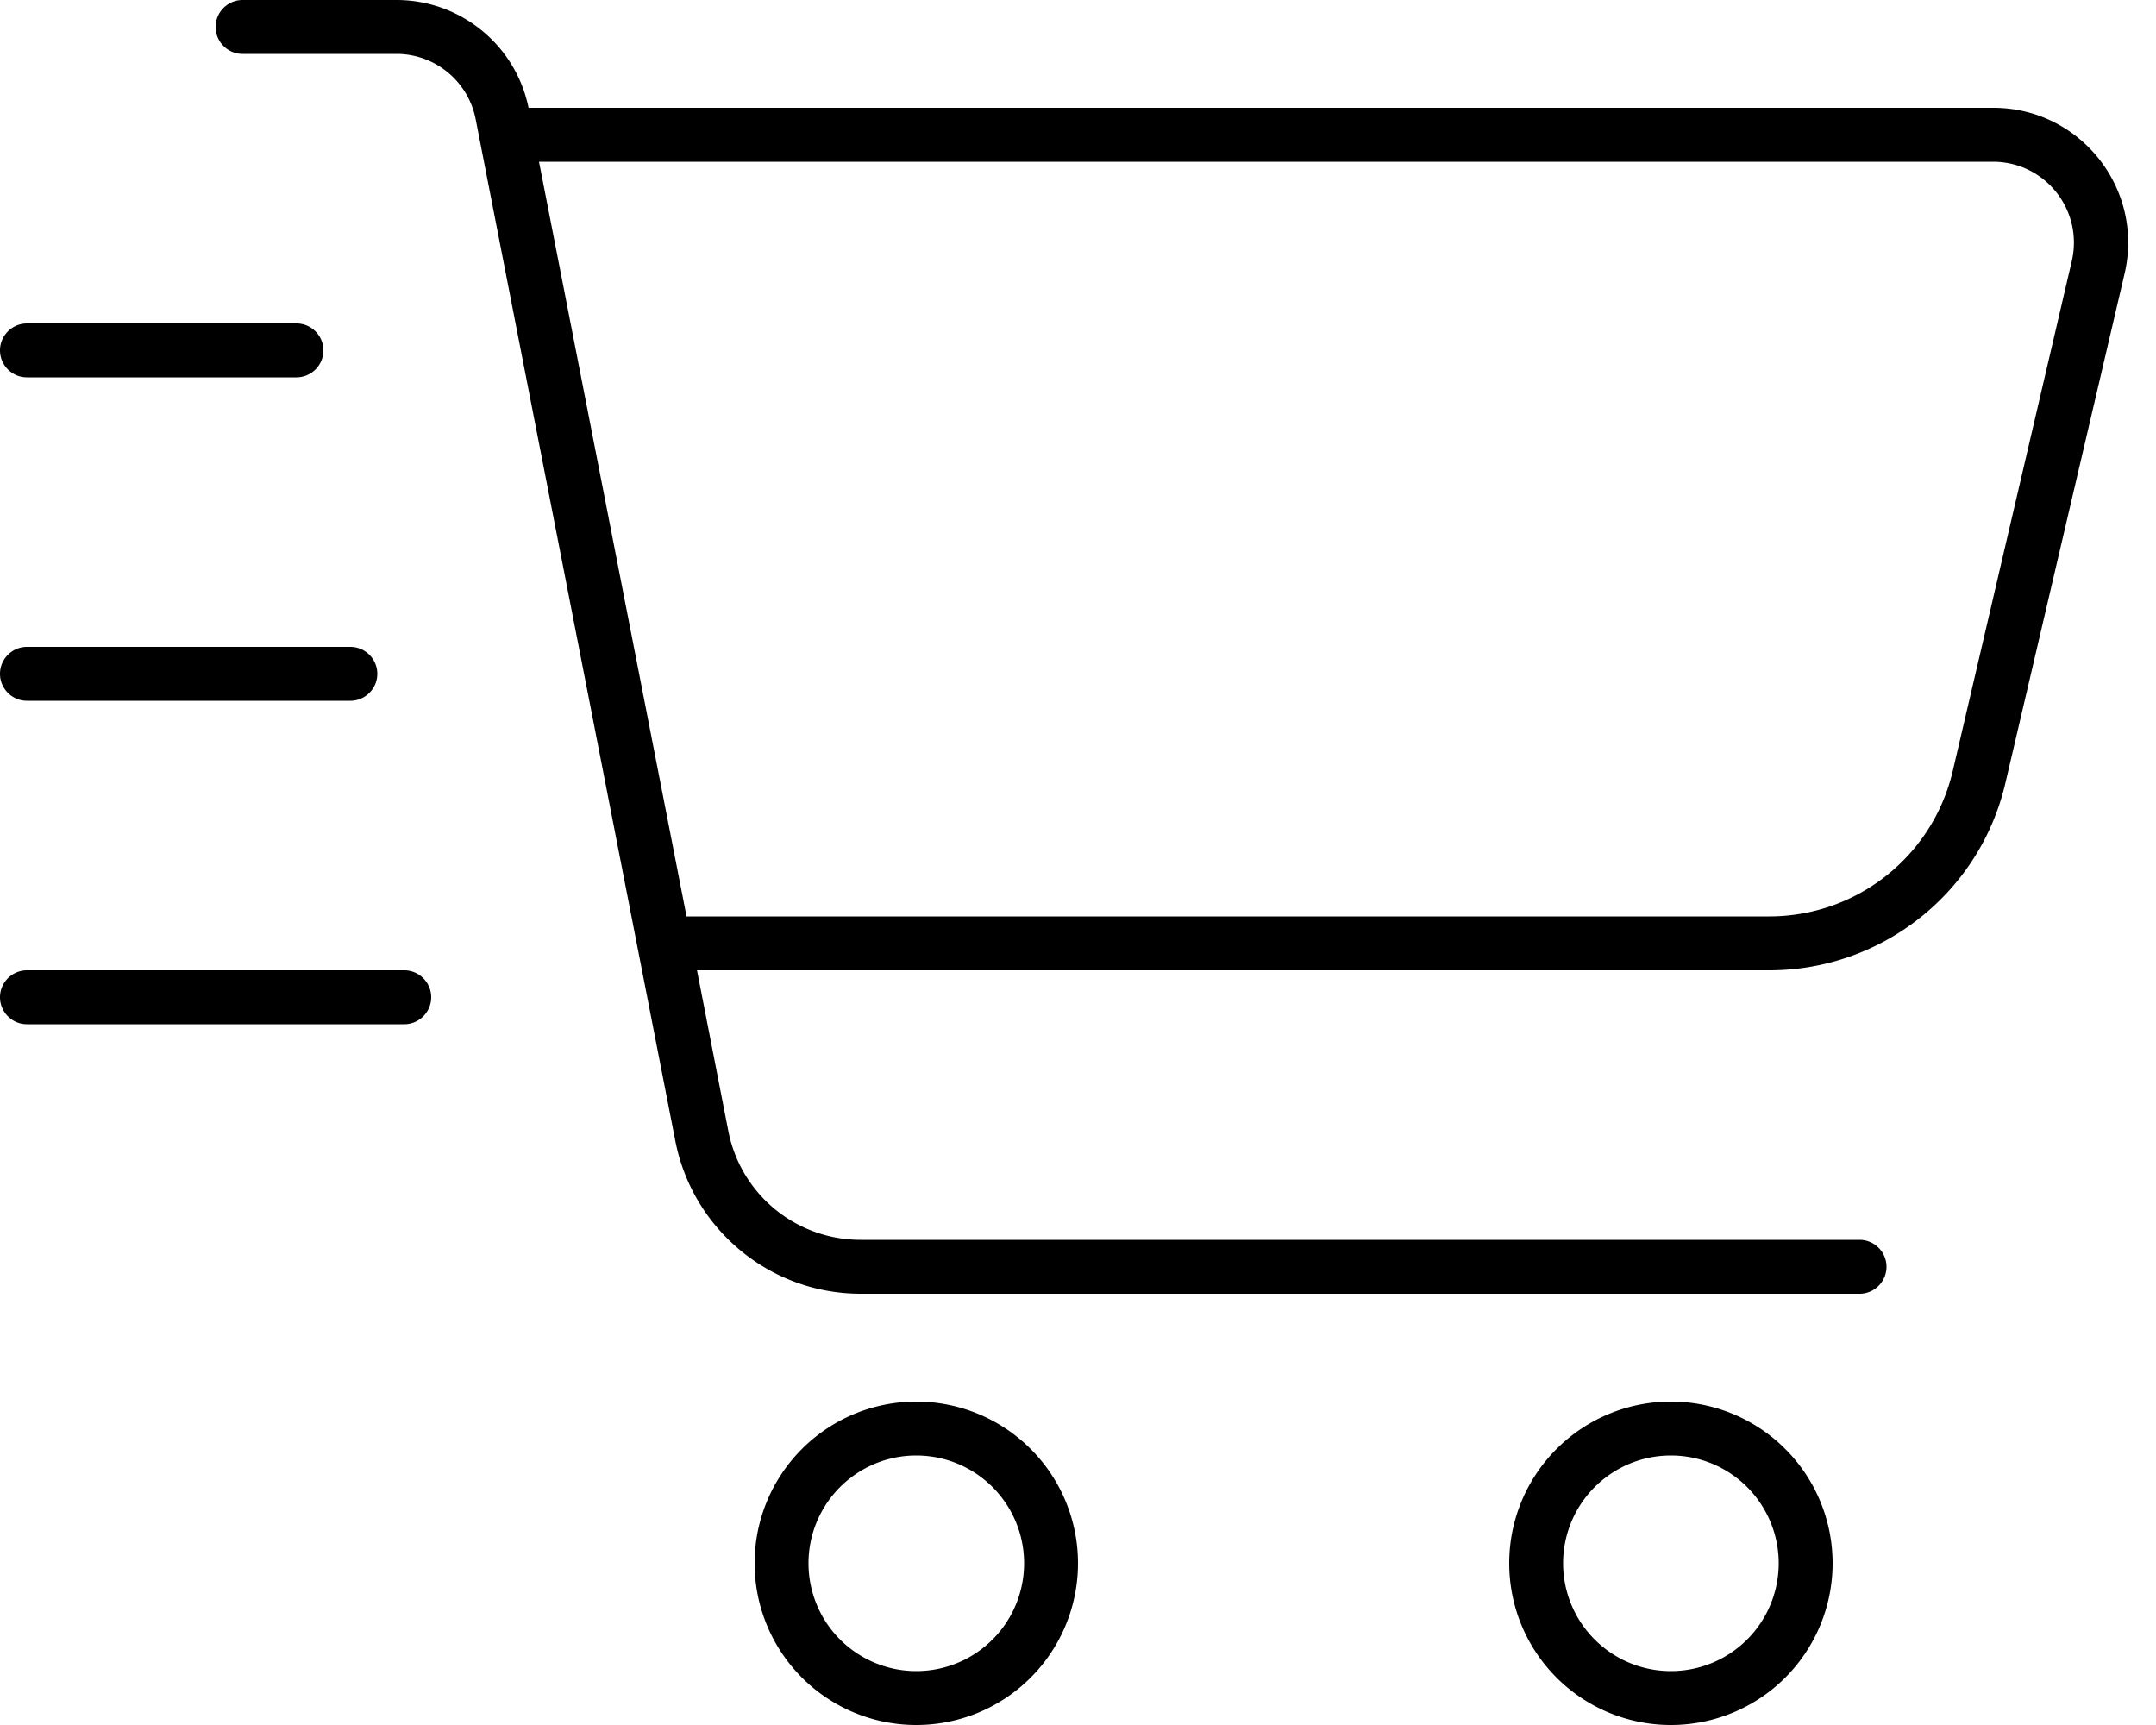 <svg xmlns="http://www.w3.org/2000/svg" viewBox="0 0 640 512"><!--! Font Awesome Pro 7.0.0 by @fontawesome - https://fontawesome.com License - https://fontawesome.com/license (Commercial License) Copyright 2025 Fonticons, Inc. --><path fill="currentColor" d="M64 8c0-4.4 3.6-8 8-8l45.7 0c19 0 35.4 13.4 39.2 32l434.8 0c25.8 0 44.8 24 39 49.1L595.3 232.4c-7.6 32.6-36.7 55.6-70.1 55.6l-318.3 0 9.3 47.7c3.7 18.8 20.1 32.3 39.3 32.3L552 368c4.4 0 8 3.6 8 8s-3.6 8-8 8l-296.5 0c-26.8 0-49.8-19-55-45.2L141.2 35.4C139 24.1 129.1 16 117.7 16L72 16c-4.4 0-8-3.6-8-8zM203.8 272l321.4 0c26 0 48.6-17.9 54.5-43.3L615 77.5c3.5-15.1-7.9-29.5-23.4-29.5L160 48 203.8 272zM272 496a32 32 0 1 0 0-64 32 32 0 1 0 0 64zm0-80a48 48 0 1 1 0 96 48 48 0 1 1 0-96zm256 48a32 32 0 1 0 -64 0 32 32 0 1 0 64 0zm-80 0a48 48 0 1 1 96 0 48 48 0 1 1 -96 0zM8 96l80 0c4.4 0 8 3.6 8 8s-3.6 8-8 8L8 112c-4.4 0-8-3.6-8-8s3.6-8 8-8zm0 96l96 0c4.4 0 8 3.6 8 8s-3.6 8-8 8L8 208c-4.4 0-8-3.6-8-8s3.6-8 8-8zm0 96l112 0c4.4 0 8 3.6 8 8s-3.6 8-8 8L8 304c-4.4 0-8-3.6-8-8s3.6-8 8-8z"/></svg>